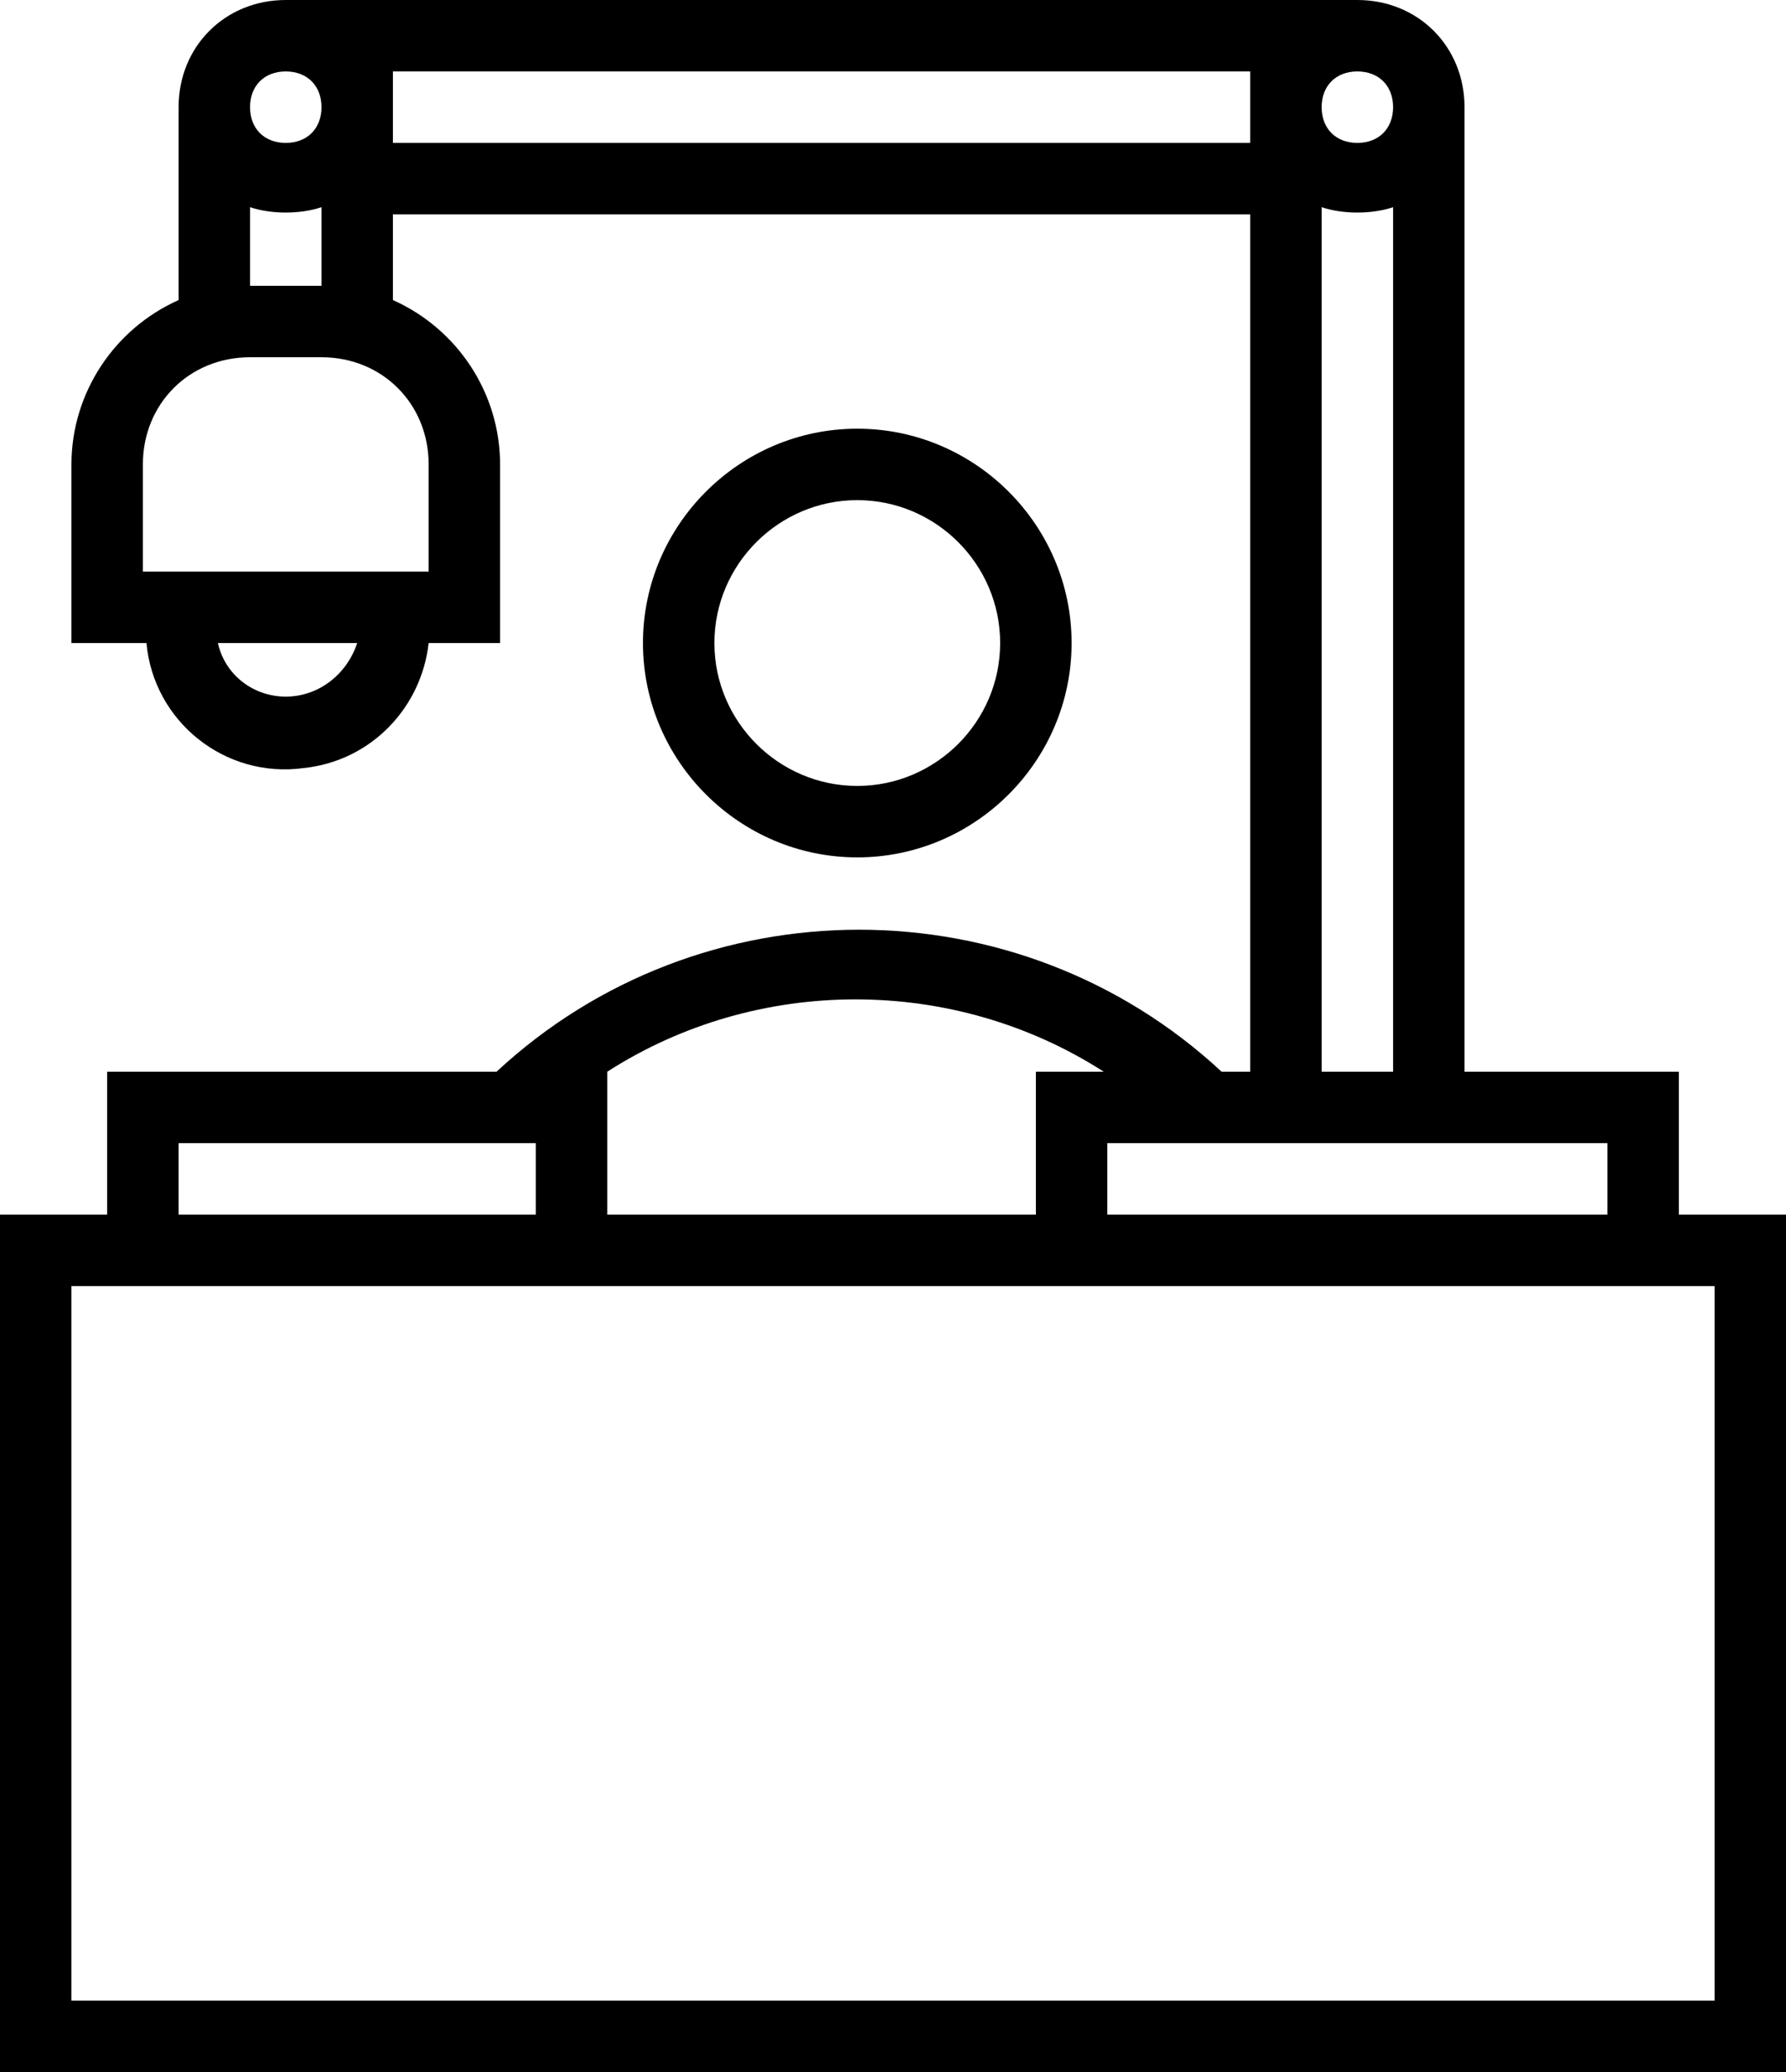 <?xml version="1.0" encoding="utf-8"?>
<!-- Generator: Adobe Illustrator 22.1.0, SVG Export Plug-In . SVG Version: 6.00 Build 0)  -->
<svg version="1.1" id="Layer_1" xmlns="http://www.w3.org/2000/svg" xmlns:xlink="http://www.w3.org/1999/xlink" x="0px" y="0px"
	 viewBox="0 0 50 58" style="enable-background:new 0 0 50 58;" xml:space="preserve">
<g>
	<path d="M47,34v-4h-6V3c0-1.7-1.3-3-3-3H8C6.3,0,5,1.3,5,3v5.4C3.2,9.2,2,11,2,13v5h2.1c0.2,2.2,2.2,3.8,4.4,3.5
		c1.9-0.2,3.3-1.7,3.5-3.5h2v-5c0-2-1.2-3.8-3-4.6V6h24v24h-0.8c-5.7-5.3-14.6-5.3-20.3,0H3v4H0v24h50V34H47z M39,3c0,0.6-0.4,1-1,1
		s-1-0.4-1-1s0.4-1,1-1S39,2.4,39,3z M8,2c0.6,0,1,0.4,1,1S8.6,4,8,4S7,3.6,7,3S7.4,2,8,2z M8,19.5c-0.9,0-1.7-0.6-1.9-1.5h3.9
		C9.7,18.9,8.9,19.5,8,19.5z M12,13v3H4v-3c0-1.7,1.3-3,3-3h2C10.7,10,12,11.3,12,13z M7,8V5.8c0.6,0.2,1.4,0.2,2,0V8H7z M11,4V2h24
		v2H11z M37,6V5.8c0.6,0.2,1.4,0.2,2,0V30h-2V6z M41,32h4v2H31v-2H41z M30.9,30H29v4H17v-4C21.2,27.3,26.7,27.3,30.9,30z M5,32h10v2
		H5V32z M48,56H2V36h46V56z M30,18c0-3.3-2.7-6-6-6s-6,2.7-6,6s2.7,6,6,6S30,21.3,30,18z M20,18c0-2.2,1.8-4,4-4s4,1.8,4,4
		s-1.8,4-4,4S20,20.2,20,18z"/>
</g>
</svg>
